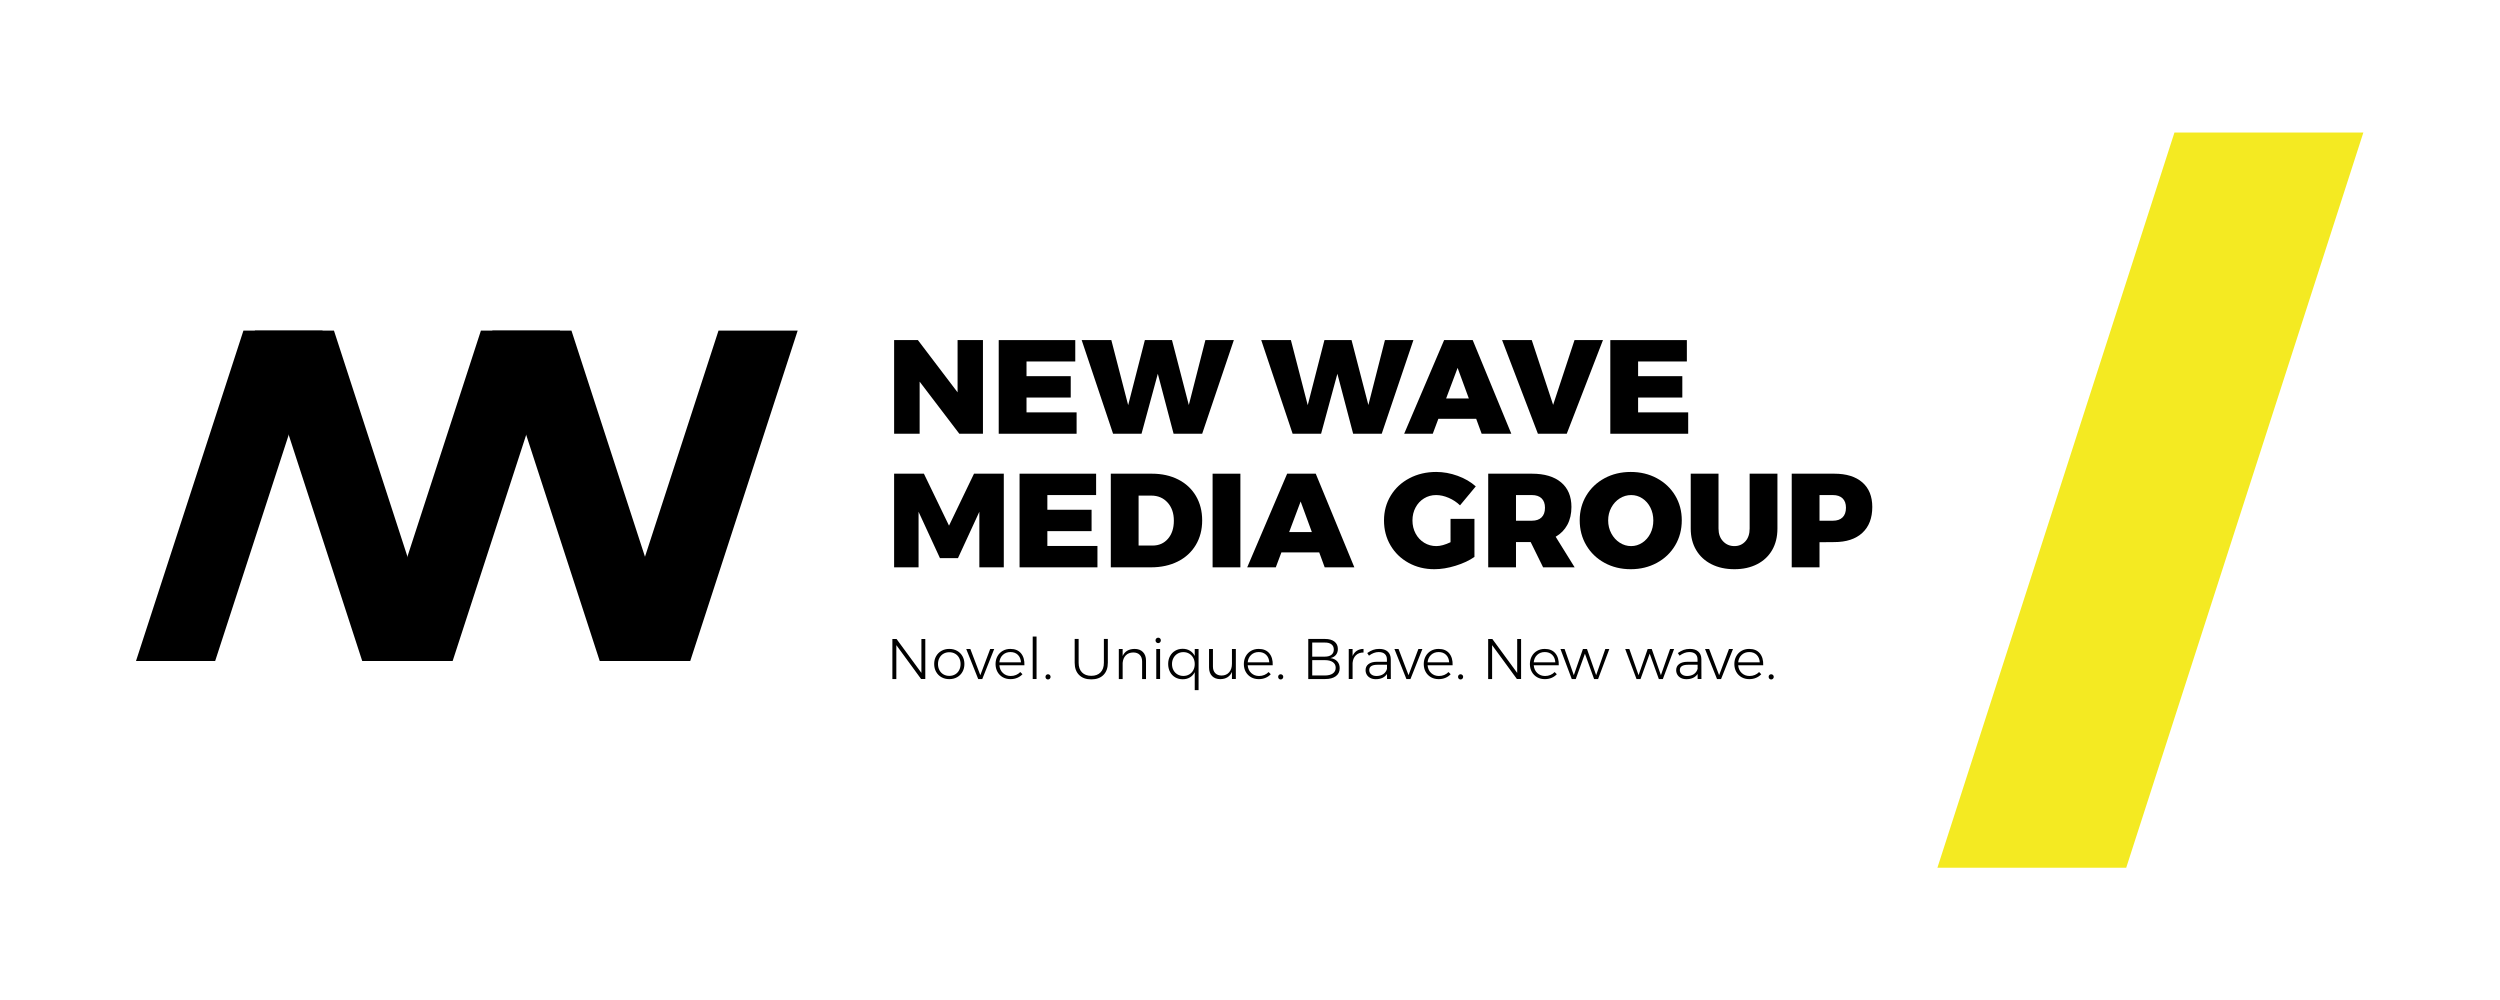 <?xml version="1.0" encoding="UTF-8" standalone="no"?>
<svg
   xmlns:dc="http://purl.org/dc/elements/1.1/"
   xmlns:cc="http://creativecommons.org/ns#"
   xmlns:rdf="http://www.w3.org/1999/02/22-rdf-syntax-ns#"
   xmlns:svg="http://www.w3.org/2000/svg"
   xmlns="http://www.w3.org/2000/svg"
   viewBox="0 0 377.953 151.181"
   height="151.181"
   width="377.953"
   xml:space="preserve"
   id="svg2"
   version="1.1"><defs
     id="defs6"><clipPath
       id="clipPath54"
       clipPathUnits="userSpaceOnUse"><path
         id="path52"
         d="M 0,113.386 H 283.465 V 0 H 0 Z" /></clipPath></defs><g
     transform="matrix(1.333,0,0,-1.333,0,151.181)"
     id="g10"><g
       transform="translate(108.603,74.842)"
       id="g12"><path
         id="path14"
         style="fill:#000000;fill-opacity:1;fill-rule:nonzero;stroke:none"
         d="M 0,0 H 2.878 V -10.621 H 0.197 l -4.5,5.909 v -5.909 H -7.197 V 0 H -4.5 L 0,-5.924 Z" /></g><g
       transform="translate(113.269,74.842)"
       id="g16"><path
         id="path18"
         style="fill:#000000;fill-opacity:1;fill-rule:nonzero;stroke:none"
         d="M 0,0 H 8.682 V -2.424 H 3.152 V -4.091 H 8.167 V -6.515 H 3.152 v -1.682 h 5.681 v -2.424 H 0 Z" /></g><g
       transform="translate(136.708,74.842)"
       id="g20"><path
         id="path22"
         style="fill:#000000;fill-opacity:1;fill-rule:nonzero;stroke:none"
         d="m 0,0 h 3.227 l -3.591,-10.621 h -3.242 l -1.789,6.803 -1.848,-6.803 H -10.47 L -14.03,0 h 3.363 L -8.758,-7.379 -6.864,0 h 3.076 l 1.909,-7.364 z" /></g><g
       transform="translate(157.072,74.842)"
       id="g24"><path
         id="path26"
         style="fill:#000000;fill-opacity:1;fill-rule:nonzero;stroke:none"
         d="m 0,0 h 3.228 l -3.592,-10.621 h -3.242 l -1.788,6.803 -1.848,-6.803 H -10.47 L -14.03,0 h 3.364 L -8.757,-7.379 -6.864,0 h 3.076 l 1.91,-7.364 z" /></g><g
       transform="translate(168.041,64.221)"
       id="g28"><path
         id="path30"
         style="fill:#000000;fill-opacity:1;fill-rule:nonzero;stroke:none"
         d="M 0,0 -0.621,1.697 H -4.909 L -5.545,0 h -3.243 l 4.531,10.621 h 3.242 L 3.363,0 Z m -4.03,4 h 2.576 l -1.273,3.47 z" /></g><g
       transform="translate(170.359,74.842)"
       id="g32"><path
         id="path34"
         style="fill:#000000;fill-opacity:1;fill-rule:nonzero;stroke:none"
         d="M 0,0 H 3.364 L 5.788,-7.348 8.213,0 h 3.226 L 7.333,-10.621 H 4.061 Z" /></g><g
       transform="translate(182.632,74.842)"
       id="g36"><path
         id="path38"
         style="fill:#000000;fill-opacity:1;fill-rule:nonzero;stroke:none"
         d="M 0,0 H 8.682 V -2.424 H 3.152 V -4.091 H 8.167 V -6.515 H 3.152 v -1.682 h 5.681 v -2.424 H 0 Z" /></g><g
       transform="translate(101.405,59.691)"
       id="g40"><path
         id="path42"
         style="fill:#000000;fill-opacity:1;fill-rule:nonzero;stroke:none"
         d="M 0,0 H 3.379 L 6.227,-5.894 9.061,0 H 12.44 V -10.621 H 9.667 v 6.303 L 7.243,-9.576 H 5.198 l -2.425,5.258 v -6.303 H 0 Z" /></g><g
       transform="translate(115.633,59.691)"
       id="g44"><path
         id="path46"
         style="fill:#000000;fill-opacity:1;fill-rule:nonzero;stroke:none"
         d="M 0,0 H 8.682 V -2.424 H 3.152 V -4.091 H 8.167 V -6.515 H 3.152 v -1.682 h 5.681 v -2.424 H 0 Z" /></g><g
       id="g48"><g
         clip-path="url(#clipPath54)"
         id="g50"><g
           transform="translate(133.625,59.032)"
           id="g56"><path
             id="path58"
             style="fill:#000000;fill-opacity:1;fill-rule:nonzero;stroke:none"
             d="m 0,0 c 0.863,-0.439 1.533,-1.06 2.007,-1.863 0.475,-0.803 0.712,-1.73 0.712,-2.781 0,-1.05 -0.242,-1.98 -0.727,-2.788 C 1.507,-8.24 0.825,-8.863 -0.053,-9.303 -0.932,-9.742 -1.947,-9.962 -3.099,-9.962 H -7.644 V 0.659 h 4.651 C -1.861,0.659 -0.864,0.44 0,0 m -1.16,-6.72 c 0.445,0.516 0.667,1.197 0.667,2.046 0,0.848 -0.237,1.535 -0.712,2.06 -0.475,0.526 -1.091,0.788 -1.848,0.788 h -1.44 v -5.666 h 1.591 c 0.717,0 1.298,0.257 1.742,0.772" /></g><path
           id="path60"
           style="fill:#000000;fill-opacity:1;fill-rule:nonzero;stroke:none"
           d="m 137.526,59.691 h 3.152 V 49.07 h -3.152 z" /><g
           transform="translate(150.239,49.07)"
           id="g62"><path
             id="path64"
             style="fill:#000000;fill-opacity:1;fill-rule:nonzero;stroke:none"
             d="M 0,0 -0.622,1.697 H -4.909 L -5.546,0 h -3.242 l 4.53,10.621 h 3.243 L 3.363,0 Z m -4.03,4 h 2.575 l -1.273,3.47 z" /></g><g
           transform="translate(164.511,54.57)"
           id="g66"><path
             id="path68"
             style="fill:#000000;fill-opacity:1;fill-rule:nonzero;stroke:none"
             d="m 0,0 h 2.712 v -4.318 c -0.576,-0.404 -1.288,-0.738 -2.137,-1 -0.848,-0.263 -1.651,-0.394 -2.408,-0.394 -1.082,0 -2.056,0.24 -2.925,0.72 -0.869,0.479 -1.551,1.138 -2.045,1.977 -0.495,0.838 -0.743,1.782 -0.743,2.833 0,1.041 0.255,1.98 0.766,2.818 0.509,0.839 1.216,1.495 2.121,1.97 0.903,0.475 1.917,0.712 3.037,0.712 0.808,0 1.617,-0.146 2.425,-0.439 C 1.611,4.586 2.297,4.187 2.863,3.682 L 1.076,1.53 C 0.712,1.884 0.285,2.167 -0.205,2.379 -0.695,2.591 -1.172,2.697 -1.636,2.697 -2.142,2.697 -2.599,2.57 -3.007,2.318 -3.417,2.065 -3.738,1.72 -3.97,1.28 -4.203,0.841 -4.318,0.353 -4.318,-0.182 c 0,-0.545 0.118,-1.04 0.356,-1.485 0.237,-0.444 0.563,-0.793 0.977,-1.045 0.414,-0.253 0.874,-0.379 1.379,-0.379 0.454,0 0.989,0.146 1.606,0.44 z" /></g><g
           transform="translate(175.011,49.07)"
           id="g70"><path
             id="path72"
             style="fill:#000000;fill-opacity:1;fill-rule:nonzero;stroke:none"
             d="M 0,0 -1.409,2.863 H -3.076 V 0 h -3.151 v 10.621 h 4.954 c 1.424,0 2.528,-0.328 3.311,-0.985 C 2.821,8.979 3.212,8.05 3.212,6.848 3.212,6.071 3.058,5.396 2.75,4.826 2.442,4.255 2,3.803 1.424,3.47 L 3.576,0 Z m -3.076,5.288 h 1.803 c 0.475,0 0.841,0.126 1.099,0.379 0.257,0.252 0.386,0.616 0.386,1.09 0,0.465 -0.129,0.821 -0.386,1.069 -0.258,0.247 -0.624,0.371 -1.099,0.371 h -1.803 z" /></g><g
           transform="translate(187.912,59.176)"
           id="g74"><path
             id="path76"
             style="fill:#000000;fill-opacity:1;fill-rule:nonzero;stroke:none"
             d="m 0,0 c 0.884,-0.475 1.576,-1.129 2.076,-1.962 0.5,-0.834 0.75,-1.771 0.75,-2.811 0,-1.05 -0.25,-1.997 -0.75,-2.84 C 1.576,-8.457 0.884,-9.119 0,-9.598 c -0.884,-0.48 -1.871,-0.72 -2.962,-0.72 -1.101,0 -2.091,0.24 -2.97,0.72 -0.879,0.479 -1.568,1.141 -2.068,1.985 -0.5,0.843 -0.75,1.79 -0.75,2.84 0,1.04 0.25,1.977 0.75,2.811 0.5,0.833 1.189,1.487 2.068,1.962 0.879,0.475 1.869,0.712 2.97,0.712 C -1.871,0.712 -0.884,0.475 0,0 m -4.212,-2.288 c -0.399,-0.253 -0.717,-0.598 -0.955,-1.038 -0.237,-0.439 -0.356,-0.927 -0.356,-1.462 0,-0.535 0.119,-1.025 0.356,-1.469 0.238,-0.445 0.556,-0.796 0.955,-1.054 0.399,-0.257 0.831,-0.386 1.295,-0.386 0.455,0 0.876,0.129 1.266,0.386 0.389,0.258 0.694,0.607 0.916,1.046 0.222,0.439 0.333,0.932 0.333,1.477 0,0.535 -0.111,1.023 -0.333,1.462 -0.222,0.44 -0.525,0.785 -0.909,1.038 -0.384,0.252 -0.808,0.379 -1.273,0.379 -0.464,0 -0.896,-0.127 -1.295,-0.379" /></g><g
           transform="translate(195.42,52.024)"
           id="g78"><path
             id="path80"
             style="fill:#000000;fill-opacity:1;fill-rule:nonzero;stroke:none"
             d="m 0,0 c 0.343,-0.364 0.772,-0.545 1.288,-0.545 0.505,0 0.918,0.179 1.242,0.538 0.323,0.358 0.485,0.84 0.485,1.447 V 7.667 H 6.166 V 1.44 C 6.166,0.51 5.967,-0.3 5.568,-0.992 5.169,-1.684 4.601,-2.219 3.864,-2.598 3.126,-2.977 2.268,-3.166 1.288,-3.166 c -0.991,0 -1.859,0.189 -2.606,0.568 -0.748,0.379 -1.326,0.914 -1.735,1.606 C -3.462,-0.3 -3.667,0.51 -3.667,1.44 v 6.227 h 3.151 V 1.44 C -0.516,0.844 -0.344,0.364 0,0" /></g><g
           transform="translate(211.215,58.706)"
           id="g82"><path
             id="path84"
             style="fill:#000000;fill-opacity:1;fill-rule:nonzero;stroke:none"
             d="M 0,0 C 0.753,-0.657 1.129,-1.586 1.129,-2.788 1.129,-4.051 0.753,-5.031 0,-5.727 -0.753,-6.424 -1.816,-6.773 -3.189,-6.773 L -4.856,-6.788 V -9.636 H -8.008 V 0.985 h 4.819 C -1.816,0.985 -0.753,0.656 0,0 m -2.242,-3.97 c 0.257,0.252 0.386,0.616 0.386,1.091 0,0.465 -0.129,0.821 -0.386,1.068 -0.258,0.247 -0.624,0.371 -1.098,0.371 h -1.516 v -2.909 h 1.516 c 0.474,0 0.84,0.126 1.098,0.379" /></g><g
           transform="translate(104.501,40.941)"
           id="g86"><path
             id="path88"
             style="fill:#000000;fill-opacity:1;fill-rule:nonzero;stroke:none"
             d="m 0,0 h 0.441 v -4.539 h -0.474 l -2.811,3.844 V -4.539 H -3.292 V 0 h 0.474 L 0,-3.844 Z" /></g><g
           transform="translate(108.546,39.601)"
           id="g90"><path
             id="path92"
             style="fill:#000000;fill-opacity:1;fill-rule:nonzero;stroke:none"
             d="M 0,0 C 0.259,-0.145 0.463,-0.347 0.61,-0.607 0.757,-0.867 0.831,-1.161 0.831,-1.49 0.831,-1.824 0.757,-2.121 0.61,-2.383 0.463,-2.645 0.259,-2.849 0,-2.994 c -0.26,-0.145 -0.554,-0.217 -0.884,-0.217 -0.328,0 -0.623,0.072 -0.883,0.217 -0.259,0.145 -0.463,0.349 -0.61,0.611 -0.147,0.262 -0.22,0.559 -0.22,0.893 0,0.329 0.073,0.623 0.22,0.883 0.147,0.26 0.351,0.462 0.61,0.607 0.26,0.145 0.555,0.217 0.883,0.217 C -0.554,0.217 -0.26,0.145 0,0 M -1.546,-0.328 C -1.74,-0.441 -1.892,-0.599 -2,-0.802 c -0.109,-0.204 -0.163,-0.435 -0.163,-0.695 0,-0.264 0.054,-0.498 0.163,-0.701 0.108,-0.204 0.26,-0.362 0.454,-0.474 0.195,-0.113 0.416,-0.169 0.662,-0.169 0.248,0 0.468,0.056 0.663,0.169 0.195,0.112 0.346,0.27 0.454,0.474 0.108,0.203 0.163,0.437 0.163,0.701 0,0.26 -0.055,0.491 -0.163,0.695 -0.108,0.203 -0.259,0.361 -0.454,0.474 -0.195,0.113 -0.415,0.169 -0.663,0.169 -0.246,0 -0.467,-0.056 -0.662,-0.169" /></g><g
           transform="translate(109.585,39.805)"
           id="g94"><path
             id="path96"
             style="fill:#000000;fill-opacity:1;fill-rule:nonzero;stroke:none"
             d="M 0,0 H 0.467 L 1.598,-2.968 2.715,0 H 3.169 L 1.818,-3.403 H 1.357 Z" /></g><g
           transform="translate(115.8,39.315)"
           id="g98"><path
             id="path100"
             style="fill:#000000;fill-opacity:1;fill-rule:nonzero;stroke:none"
             d="m 0,0 c 0.276,-0.336 0.404,-0.787 0.383,-1.354 h -2.838 c 0.03,-0.364 0.165,-0.657 0.403,-0.88 0.238,-0.223 0.532,-0.334 0.883,-0.334 0.216,0 0.418,0.039 0.604,0.117 0.186,0.078 0.346,0.188 0.48,0.331 l 0.247,-0.247 c -0.165,-0.178 -0.362,-0.315 -0.594,-0.412 -0.232,-0.098 -0.486,-0.146 -0.763,-0.146 -0.329,0 -0.621,0.072 -0.877,0.217 -0.255,0.145 -0.455,0.348 -0.6,0.607 -0.145,0.26 -0.218,0.557 -0.218,0.89 0,0.329 0.073,0.624 0.218,0.886 0.145,0.262 0.345,0.466 0.6,0.611 0.256,0.145 0.544,0.217 0.864,0.217 C -0.68,0.503 -0.277,0.335 0,0 m -0.007,-1.016 c -0.022,0.355 -0.139,0.637 -0.353,0.847 -0.215,0.21 -0.495,0.315 -0.841,0.315 -0.342,0 -0.628,-0.106 -0.858,-0.318 -0.229,-0.212 -0.361,-0.494 -0.396,-0.844 z" /></g><path
           id="path102"
           style="fill:#000000;fill-opacity:1;fill-rule:nonzero;stroke:none"
           d="m 117.124,36.403 h 0.435 v 4.818 h -0.435 z" /><g
           transform="translate(119.065,36.858)"
           id="g104"><path
             id="path106"
             style="fill:#000000;fill-opacity:1;fill-rule:nonzero;stroke:none"
             d="M 0,0 C 0.057,-0.056 0.085,-0.125 0.085,-0.208 0.085,-0.29 0.057,-0.36 0,-0.419 c -0.056,-0.058 -0.125,-0.087 -0.207,-0.087 -0.083,0 -0.151,0.028 -0.205,0.084 -0.054,0.056 -0.081,0.128 -0.081,0.214 0,0.083 0.027,0.152 0.081,0.208 0.054,0.056 0.122,0.085 0.205,0.085 C -0.125,0.085 -0.056,0.056 0,0" /></g><g
           transform="translate(122.712,37.156)"
           id="g108"><path
             id="path110"
             style="fill:#000000;fill-opacity:1;fill-rule:nonzero;stroke:none"
             d="m 0,0 c 0.253,-0.26 0.604,-0.39 1.055,-0.39 0.45,0 0.801,0.13 1.052,0.39 0.251,0.26 0.377,0.623 0.377,1.091 V 3.792 H 2.932 V 1.091 c 0,-0.589 -0.166,-1.05 -0.497,-1.383 -0.332,-0.334 -0.791,-0.5 -1.38,-0.5 -0.588,0 -1.05,0.166 -1.383,0.5 -0.333,0.333 -0.5,0.794 -0.5,1.383 V 3.792 H -0.38 V 1.091 C -0.38,0.623 -0.254,0.26 0,0" /></g><g
           transform="translate(129.626,39.464)"
           id="g112"><path
             id="path114"
             style="fill:#000000;fill-opacity:1;fill-rule:nonzero;stroke:none"
             d="m 0,0 c 0.232,-0.236 0.348,-0.56 0.348,-0.971 v -2.091 h -0.442 v 1.987 c 0,0.32 -0.088,0.572 -0.266,0.753 -0.178,0.182 -0.424,0.273 -0.74,0.273 -0.351,-0.004 -0.632,-0.112 -0.841,-0.324 -0.21,-0.213 -0.33,-0.499 -0.361,-0.858 v -1.831 h -0.435 v 3.403 h 0.435 v -0.792 c 0.117,0.264 0.289,0.463 0.516,0.597 0.228,0.134 0.504,0.203 0.829,0.208 C -0.55,0.354 -0.231,0.236 0,0" /></g><g
           transform="translate(131.572,41.004)"
           id="g116"><path
             id="path118"
             style="fill:#000000;fill-opacity:1;fill-rule:nonzero;stroke:none"
             d="m 0,0 c 0.056,-0.058 0.084,-0.131 0.084,-0.217 0,-0.087 -0.029,-0.161 -0.087,-0.221 -0.059,-0.061 -0.129,-0.091 -0.211,-0.091 -0.087,0 -0.16,0.03 -0.218,0.091 -0.059,0.06 -0.087,0.134 -0.087,0.221 0,0.086 0.028,0.159 0.087,0.217 0.058,0.058 0.131,0.088 0.218,0.088 C -0.128,0.088 -0.057,0.058 0,0 M -0.435,-1.198 H 0 v -3.403 h -0.435 z" /></g><g
           transform="translate(135.935,39.805)"
           id="g120"><path
             id="path122"
             style="fill:#000000;fill-opacity:1;fill-rule:nonzero;stroke:none"
             d="m 0,0 v -4.662 h -0.435 v 2.039 c -0.13,-0.256 -0.312,-0.454 -0.546,-0.595 -0.233,-0.14 -0.506,-0.211 -0.818,-0.211 -0.32,0 -0.606,0.074 -0.857,0.221 -0.251,0.147 -0.446,0.353 -0.584,0.617 -0.139,0.264 -0.208,0.563 -0.208,0.896 0,0.334 0.07,0.63 0.211,0.89 0.141,0.259 0.335,0.463 0.584,0.61 0.249,0.147 0.532,0.221 0.848,0.221 0.311,0 0.585,-0.072 0.821,-0.214 0.236,-0.143 0.419,-0.342 0.549,-0.598 l 0,0.786 z m -1.058,-2.88 c 0.194,0.115 0.347,0.274 0.457,0.477 0.111,0.204 0.166,0.435 0.166,0.695 0,0.26 -0.055,0.492 -0.166,0.698 -0.11,0.206 -0.263,0.367 -0.457,0.484 -0.196,0.117 -0.416,0.175 -0.663,0.175 -0.247,0 -0.468,-0.058 -0.662,-0.175 -0.195,-0.117 -0.349,-0.278 -0.461,-0.484 -0.113,-0.206 -0.169,-0.438 -0.169,-0.698 0,-0.26 0.055,-0.491 0.166,-0.695 0.11,-0.203 0.264,-0.362 0.461,-0.477 0.197,-0.115 0.418,-0.172 0.665,-0.172 0.247,0 0.467,0.057 0.663,0.172" /></g><g
           transform="translate(140.162,39.805)"
           id="g124"><path
             id="path126"
             style="fill:#000000;fill-opacity:1;fill-rule:nonzero;stroke:none"
             d="m 0,0 v -3.403 h -0.441 v 0.812 c -0.113,-0.268 -0.28,-0.472 -0.504,-0.61 -0.223,-0.139 -0.492,-0.21 -0.808,-0.215 -0.403,0 -0.717,0.118 -0.945,0.354 -0.227,0.236 -0.341,0.56 -0.341,0.971 V 0 h 0.442 v -1.987 c 0,-0.32 0.087,-0.57 0.263,-0.75 0.175,-0.18 0.417,-0.27 0.724,-0.27 0.363,0.005 0.65,0.129 0.857,0.374 0.208,0.244 0.312,0.566 0.312,0.964 l 0,1.669 z" /></g><g
           transform="translate(143.961,39.315)"
           id="g128"><path
             id="path130"
             style="fill:#000000;fill-opacity:1;fill-rule:nonzero;stroke:none"
             d="m 0,0 c 0.277,-0.336 0.405,-0.787 0.383,-1.354 h -2.837 c 0.029,-0.364 0.164,-0.657 0.402,-0.88 0.238,-0.223 0.533,-0.334 0.883,-0.334 0.217,0 0.418,0.039 0.604,0.117 0.186,0.078 0.346,0.188 0.481,0.331 l 0.246,-0.247 c -0.164,-0.178 -0.362,-0.315 -0.594,-0.412 -0.232,-0.098 -0.486,-0.146 -0.762,-0.146 -0.33,0 -0.622,0.072 -0.877,0.217 -0.256,0.145 -0.456,0.348 -0.601,0.607 -0.145,0.26 -0.218,0.557 -0.218,0.89 0,0.329 0.073,0.624 0.218,0.886 0.145,0.262 0.345,0.466 0.601,0.611 0.255,0.145 0.543,0.217 0.863,0.217 C -0.68,0.503 -0.277,0.335 0,0 m -0.006,-1.016 c -0.022,0.355 -0.14,0.637 -0.354,0.847 -0.215,0.21 -0.495,0.315 -0.842,0.315 -0.341,0 -0.627,-0.106 -0.856,-0.318 -0.23,-0.212 -0.362,-0.494 -0.396,-0.844 z" /></g><g
           transform="translate(145.454,36.858)"
           id="g132"><path
             id="path134"
             style="fill:#000000;fill-opacity:1;fill-rule:nonzero;stroke:none"
             d="M 0,0 C 0.057,-0.056 0.085,-0.125 0.085,-0.208 0.085,-0.29 0.057,-0.36 0,-0.419 c -0.056,-0.058 -0.125,-0.087 -0.207,-0.087 -0.083,0 -0.151,0.028 -0.205,0.084 -0.054,0.056 -0.081,0.128 -0.081,0.214 0,0.083 0.027,0.152 0.081,0.208 0.054,0.056 0.122,0.085 0.205,0.085 C -0.125,0.085 -0.056,0.056 0,0" /></g><g
           transform="translate(151.347,40.646)"
           id="g136"><path
             id="path138"
             style="fill:#000000;fill-opacity:1;fill-rule:nonzero;stroke:none"
             d="m 0,0 c 0.257,-0.202 0.386,-0.48 0.386,-0.834 0,-0.269 -0.074,-0.494 -0.223,-0.676 -0.15,-0.182 -0.359,-0.301 -0.627,-0.357 0.333,-0.043 0.593,-0.167 0.779,-0.37 0.186,-0.204 0.279,-0.461 0.279,-0.773 0,-0.389 -0.145,-0.693 -0.435,-0.909 -0.29,-0.216 -0.692,-0.325 -1.208,-0.325 h -1.922 v 4.546 h 1.903 C -0.613,0.302 -0.257,0.201 0,0 m -0.341,-1.494 c 0.178,0.141 0.267,0.341 0.267,0.601 0,0.251 -0.089,0.446 -0.267,0.584 -0.177,0.139 -0.426,0.206 -0.747,0.202 h -1.434 v -1.598 h 1.434 c 0.321,0 0.57,0.071 0.747,0.211 m 0.159,-2.116 c 0.214,0.153 0.322,0.369 0.322,0.646 0,0.272 -0.109,0.485 -0.325,0.636 -0.217,0.151 -0.517,0.227 -0.903,0.227 h -1.434 v -1.74 h 1.434 c 0.39,0 0.692,0.077 0.906,0.231" /></g><g
           transform="translate(153.886,39.608)"
           id="g140"><path
             id="path142"
             style="fill:#000000;fill-opacity:1;fill-rule:nonzero;stroke:none"
             d="M 0,0 C 0.21,0.136 0.462,0.207 0.757,0.211 V -0.198 C 0.397,-0.194 0.108,-0.299 -0.11,-0.513 -0.329,-0.727 -0.453,-1.018 -0.484,-1.386 v -1.818 h -0.435 v 3.402 h 0.435 V -0.594 C -0.371,-0.334 -0.21,-0.136 0,0" /></g><g
           transform="translate(157.311,36.403)"
           id="g144"><path
             id="path146"
             style="fill:#000000;fill-opacity:1;fill-rule:nonzero;stroke:none"
             d="m 0,0 -0.006,0.572 c -0.135,-0.2 -0.31,-0.348 -0.526,-0.446 -0.217,-0.097 -0.465,-0.145 -0.747,-0.145 -0.23,0 -0.432,0.044 -0.607,0.133 -0.176,0.088 -0.311,0.21 -0.406,0.367 -0.095,0.155 -0.143,0.331 -0.143,0.526 0,0.294 0.114,0.525 0.341,0.694 0.228,0.169 0.54,0.253 0.938,0.253 h 1.143 v 0.26 c 0,0.269 -0.08,0.477 -0.24,0.624 -0.16,0.147 -0.394,0.22 -0.701,0.22 -0.364,0 -0.73,-0.136 -1.097,-0.409 l -0.196,0.299 c 0.23,0.16 0.449,0.278 0.656,0.354 0.208,0.076 0.446,0.114 0.714,0.114 0.412,0 0.73,-0.103 0.955,-0.309 0.225,-0.205 0.34,-0.49 0.344,-0.854 L 0.429,0 Z m -0.432,0.555 c 0.21,0.141 0.352,0.339 0.426,0.594 v 0.468 h -1.098 c -0.298,0 -0.525,-0.05 -0.682,-0.149 -0.155,-0.1 -0.233,-0.249 -0.233,-0.449 0,-0.203 0.074,-0.367 0.224,-0.49 0.149,-0.123 0.347,-0.185 0.594,-0.185 0.303,0 0.56,0.07 0.769,0.211" /></g><g
           transform="translate(158.149,39.805)"
           id="g148"><path
             id="path150"
             style="fill:#000000;fill-opacity:1;fill-rule:nonzero;stroke:none"
             d="M 0,0 H 0.468 L 1.598,-2.968 2.714,0 H 3.169 L 1.818,-3.403 H 1.357 Z" /></g><g
           transform="translate(164.364,39.315)"
           id="g152"><path
             id="path154"
             style="fill:#000000;fill-opacity:1;fill-rule:nonzero;stroke:none"
             d="m 0,0 c 0.276,-0.336 0.404,-0.787 0.383,-1.354 h -2.838 c 0.03,-0.364 0.165,-0.657 0.403,-0.88 0.238,-0.223 0.532,-0.334 0.883,-0.334 0.216,0 0.418,0.039 0.604,0.117 0.186,0.078 0.346,0.188 0.48,0.331 l 0.247,-0.247 c -0.165,-0.178 -0.362,-0.315 -0.594,-0.412 -0.232,-0.098 -0.486,-0.146 -0.763,-0.146 -0.329,0 -0.621,0.072 -0.877,0.217 -0.255,0.145 -0.455,0.348 -0.6,0.607 -0.145,0.26 -0.218,0.557 -0.218,0.89 0,0.329 0.073,0.624 0.218,0.886 0.145,0.262 0.345,0.466 0.6,0.611 0.256,0.145 0.544,0.217 0.864,0.217 C -0.68,0.503 -0.277,0.335 0,0 m -0.007,-1.016 c -0.022,0.355 -0.139,0.637 -0.353,0.847 -0.215,0.21 -0.495,0.315 -0.842,0.315 -0.341,0 -0.627,-0.106 -0.857,-0.318 -0.229,-0.212 -0.361,-0.494 -0.396,-0.844 z" /></g><g
           transform="translate(165.857,36.858)"
           id="g156"><path
             id="path158"
             style="fill:#000000;fill-opacity:1;fill-rule:nonzero;stroke:none"
             d="M 0,0 C 0.056,-0.056 0.085,-0.125 0.085,-0.208 0.085,-0.29 0.056,-0.36 0,-0.419 c -0.057,-0.058 -0.126,-0.087 -0.208,-0.087 -0.082,0 -0.151,0.028 -0.204,0.084 -0.055,0.056 -0.081,0.128 -0.081,0.214 0,0.083 0.026,0.152 0.081,0.208 0.053,0.056 0.122,0.085 0.204,0.085 C -0.126,0.085 -0.057,0.056 0,0" /></g><g
           transform="translate(172.071,40.941)"
           id="g160"><path
             id="path162"
             style="fill:#000000;fill-opacity:1;fill-rule:nonzero;stroke:none"
             d="m 0,0 h 0.442 v -4.539 h -0.474 l -2.812,3.844 V -4.539 H -3.292 V 0 h 0.474 L 0,-3.844 Z" /></g><g
           transform="translate(176.402,39.315)"
           id="g164"><path
             id="path166"
             style="fill:#000000;fill-opacity:1;fill-rule:nonzero;stroke:none"
             d="m 0,0 c 0.277,-0.336 0.404,-0.787 0.383,-1.354 h -2.838 c 0.031,-0.364 0.165,-0.657 0.403,-0.88 0.238,-0.223 0.532,-0.334 0.883,-0.334 0.216,0 0.418,0.039 0.604,0.117 0.186,0.078 0.346,0.188 0.481,0.331 l 0.246,-0.247 c -0.164,-0.178 -0.362,-0.315 -0.594,-0.412 -0.232,-0.098 -0.486,-0.146 -0.763,-0.146 -0.329,0 -0.621,0.072 -0.877,0.217 -0.255,0.145 -0.455,0.348 -0.6,0.607 -0.145,0.26 -0.218,0.557 -0.218,0.89 0,0.329 0.073,0.624 0.218,0.886 0.145,0.262 0.345,0.466 0.6,0.611 0.256,0.145 0.544,0.217 0.864,0.217 C -0.68,0.503 -0.277,0.335 0,0 m -0.007,-1.016 c -0.022,0.355 -0.139,0.637 -0.353,0.847 -0.215,0.21 -0.495,0.315 -0.841,0.315 -0.342,0 -0.628,-0.106 -0.858,-0.318 -0.229,-0.212 -0.361,-0.494 -0.396,-0.844 z" /></g><g
           transform="translate(176.98,39.805)"
           id="g168"><path
             id="path170"
             style="fill:#000000;fill-opacity:1;fill-rule:nonzero;stroke:none"
             d="M 0,0 H 0.468 L 1.513,-2.968 2.546,0 H 3.007 L 4.046,-2.968 5.085,0 H 5.539 L 4.266,-3.403 H 3.812 L 2.773,-0.526 1.734,-3.403 H 1.28 Z" /></g><g
           transform="translate(184.324,39.805)"
           id="g172"><path
             id="path174"
             style="fill:#000000;fill-opacity:1;fill-rule:nonzero;stroke:none"
             d="M 0,0 H 0.468 L 1.513,-2.968 2.546,0 H 3.007 L 4.046,-2.968 5.085,0 H 5.54 L 4.266,-3.403 H 3.812 L 2.773,-0.526 1.734,-3.403 H 1.28 Z" /></g><g
           transform="translate(192.538,36.403)"
           id="g176"><path
             id="path178"
             style="fill:#000000;fill-opacity:1;fill-rule:nonzero;stroke:none"
             d="m 0,0 -0.006,0.572 c -0.135,-0.2 -0.31,-0.348 -0.527,-0.446 -0.216,-0.097 -0.465,-0.145 -0.746,-0.145 -0.229,0 -0.432,0.044 -0.607,0.133 -0.176,0.088 -0.311,0.21 -0.406,0.367 -0.096,0.155 -0.143,0.331 -0.143,0.526 0,0.294 0.113,0.525 0.341,0.694 0.227,0.169 0.54,0.253 0.938,0.253 h 1.143 v 0.26 c 0,0.269 -0.081,0.477 -0.24,0.624 -0.16,0.147 -0.394,0.22 -0.702,0.22 -0.363,0 -0.729,-0.136 -1.097,-0.409 l -0.195,0.299 c 0.23,0.16 0.448,0.278 0.656,0.354 0.208,0.076 0.446,0.114 0.714,0.114 0.412,0 0.73,-0.103 0.955,-0.309 0.225,-0.205 0.34,-0.49 0.344,-0.854 L 0.428,0 Z m -0.432,0.555 c 0.21,0.141 0.352,0.339 0.426,0.594 v 0.468 h -1.098 c -0.298,0 -0.526,-0.05 -0.682,-0.149 -0.155,-0.1 -0.234,-0.249 -0.234,-0.449 0,-0.203 0.075,-0.367 0.225,-0.49 0.149,-0.123 0.347,-0.185 0.594,-0.185 0.303,0 0.559,0.07 0.769,0.211" /></g><g
           transform="translate(193.376,39.805)"
           id="g180"><path
             id="path182"
             style="fill:#000000;fill-opacity:1;fill-rule:nonzero;stroke:none"
             d="M 0,0 H 0.467 L 1.597,-2.968 2.714,0 H 3.169 L 1.818,-3.403 H 1.357 Z" /></g><g
           transform="translate(199.59,39.315)"
           id="g184"><path
             id="path186"
             style="fill:#000000;fill-opacity:1;fill-rule:nonzero;stroke:none"
             d="m 0,0 c 0.277,-0.336 0.405,-0.787 0.383,-1.354 h -2.837 c 0.029,-0.364 0.164,-0.657 0.402,-0.88 0.238,-0.223 0.533,-0.334 0.883,-0.334 0.217,0 0.418,0.039 0.604,0.117 0.186,0.078 0.346,0.188 0.481,0.331 l 0.246,-0.247 c -0.164,-0.178 -0.362,-0.315 -0.594,-0.412 -0.232,-0.098 -0.486,-0.146 -0.763,-0.146 -0.329,0 -0.621,0.072 -0.876,0.217 -0.256,0.145 -0.456,0.348 -0.601,0.607 -0.145,0.26 -0.218,0.557 -0.218,0.89 0,0.329 0.073,0.624 0.218,0.886 0.145,0.262 0.345,0.466 0.601,0.611 0.255,0.145 0.543,0.217 0.863,0.217 C -0.68,0.503 -0.277,0.335 0,0 m -0.006,-1.016 c -0.022,0.355 -0.14,0.637 -0.354,0.847 -0.215,0.21 -0.495,0.315 -0.842,0.315 -0.342,0 -0.627,-0.106 -0.856,-0.318 -0.23,-0.212 -0.362,-0.494 -0.396,-0.844 z" /></g><g
           transform="translate(201.083,36.858)"
           id="g188"><path
             id="path190"
             style="fill:#000000;fill-opacity:1;fill-rule:nonzero;stroke:none"
             d="M 0,0 C 0.057,-0.056 0.085,-0.125 0.085,-0.208 0.085,-0.29 0.057,-0.36 0,-0.419 c -0.056,-0.058 -0.125,-0.087 -0.207,-0.087 -0.083,0 -0.151,0.028 -0.205,0.084 -0.054,0.056 -0.081,0.128 -0.081,0.214 0,0.083 0.027,0.152 0.081,0.208 0.054,0.056 0.122,0.085 0.205,0.085 C -0.125,0.085 -0.056,0.056 0,0" /></g><g
           transform="translate(28.898,75.918)"
           id="g192"><path
             id="path194"
             style="fill:#000000;fill-opacity:1;fill-rule:nonzero;stroke:none"
             d="m 0,0 12.183,-37.47 h 8.978 L 8.978,0 Z" /></g><g
           transform="translate(55.833,75.918)"
           id="g196"><path
             id="path198"
             style="fill:#000000;fill-opacity:1;fill-rule:nonzero;stroke:none"
             d="m 0,0 12.183,-37.47 h 8.978 L 8.978,0 Z" /></g><g
           transform="translate(63.52,75.918)"
           id="g200"><path
             id="path202"
             style="fill:#000000;fill-opacity:1;fill-rule:nonzero;stroke:none"
             d="m 0,0 -12.183,-37.47 h -8.978 L -8.978,0 Z" /></g><g
           transform="translate(36.586,75.918)"
           id="g204"><path
             id="path206"
             style="fill:#000000;fill-opacity:1;fill-rule:nonzero;stroke:none"
             d="m 0,0 -12.183,-37.47 h -8.978 L -8.978,0 Z" /></g><g
           transform="translate(90.467,75.918)"
           id="g208"><path
             id="path210"
             style="fill:#000000;fill-opacity:1;fill-rule:nonzero;stroke:none"
             d="m 0,0 -12.183,-37.47 h -8.978 L -8.978,0 Z" /></g><g
           transform="translate(246.614,98.384)"
           id="g212"><path
             id="path214"
             style="fill:#f4ea22;fill-opacity:1;fill-rule:nonzero;stroke:none"
             d="M 0,0 H 21.425 L -5.471,-83.382 h -21.413 z" /></g></g></g></g></svg>